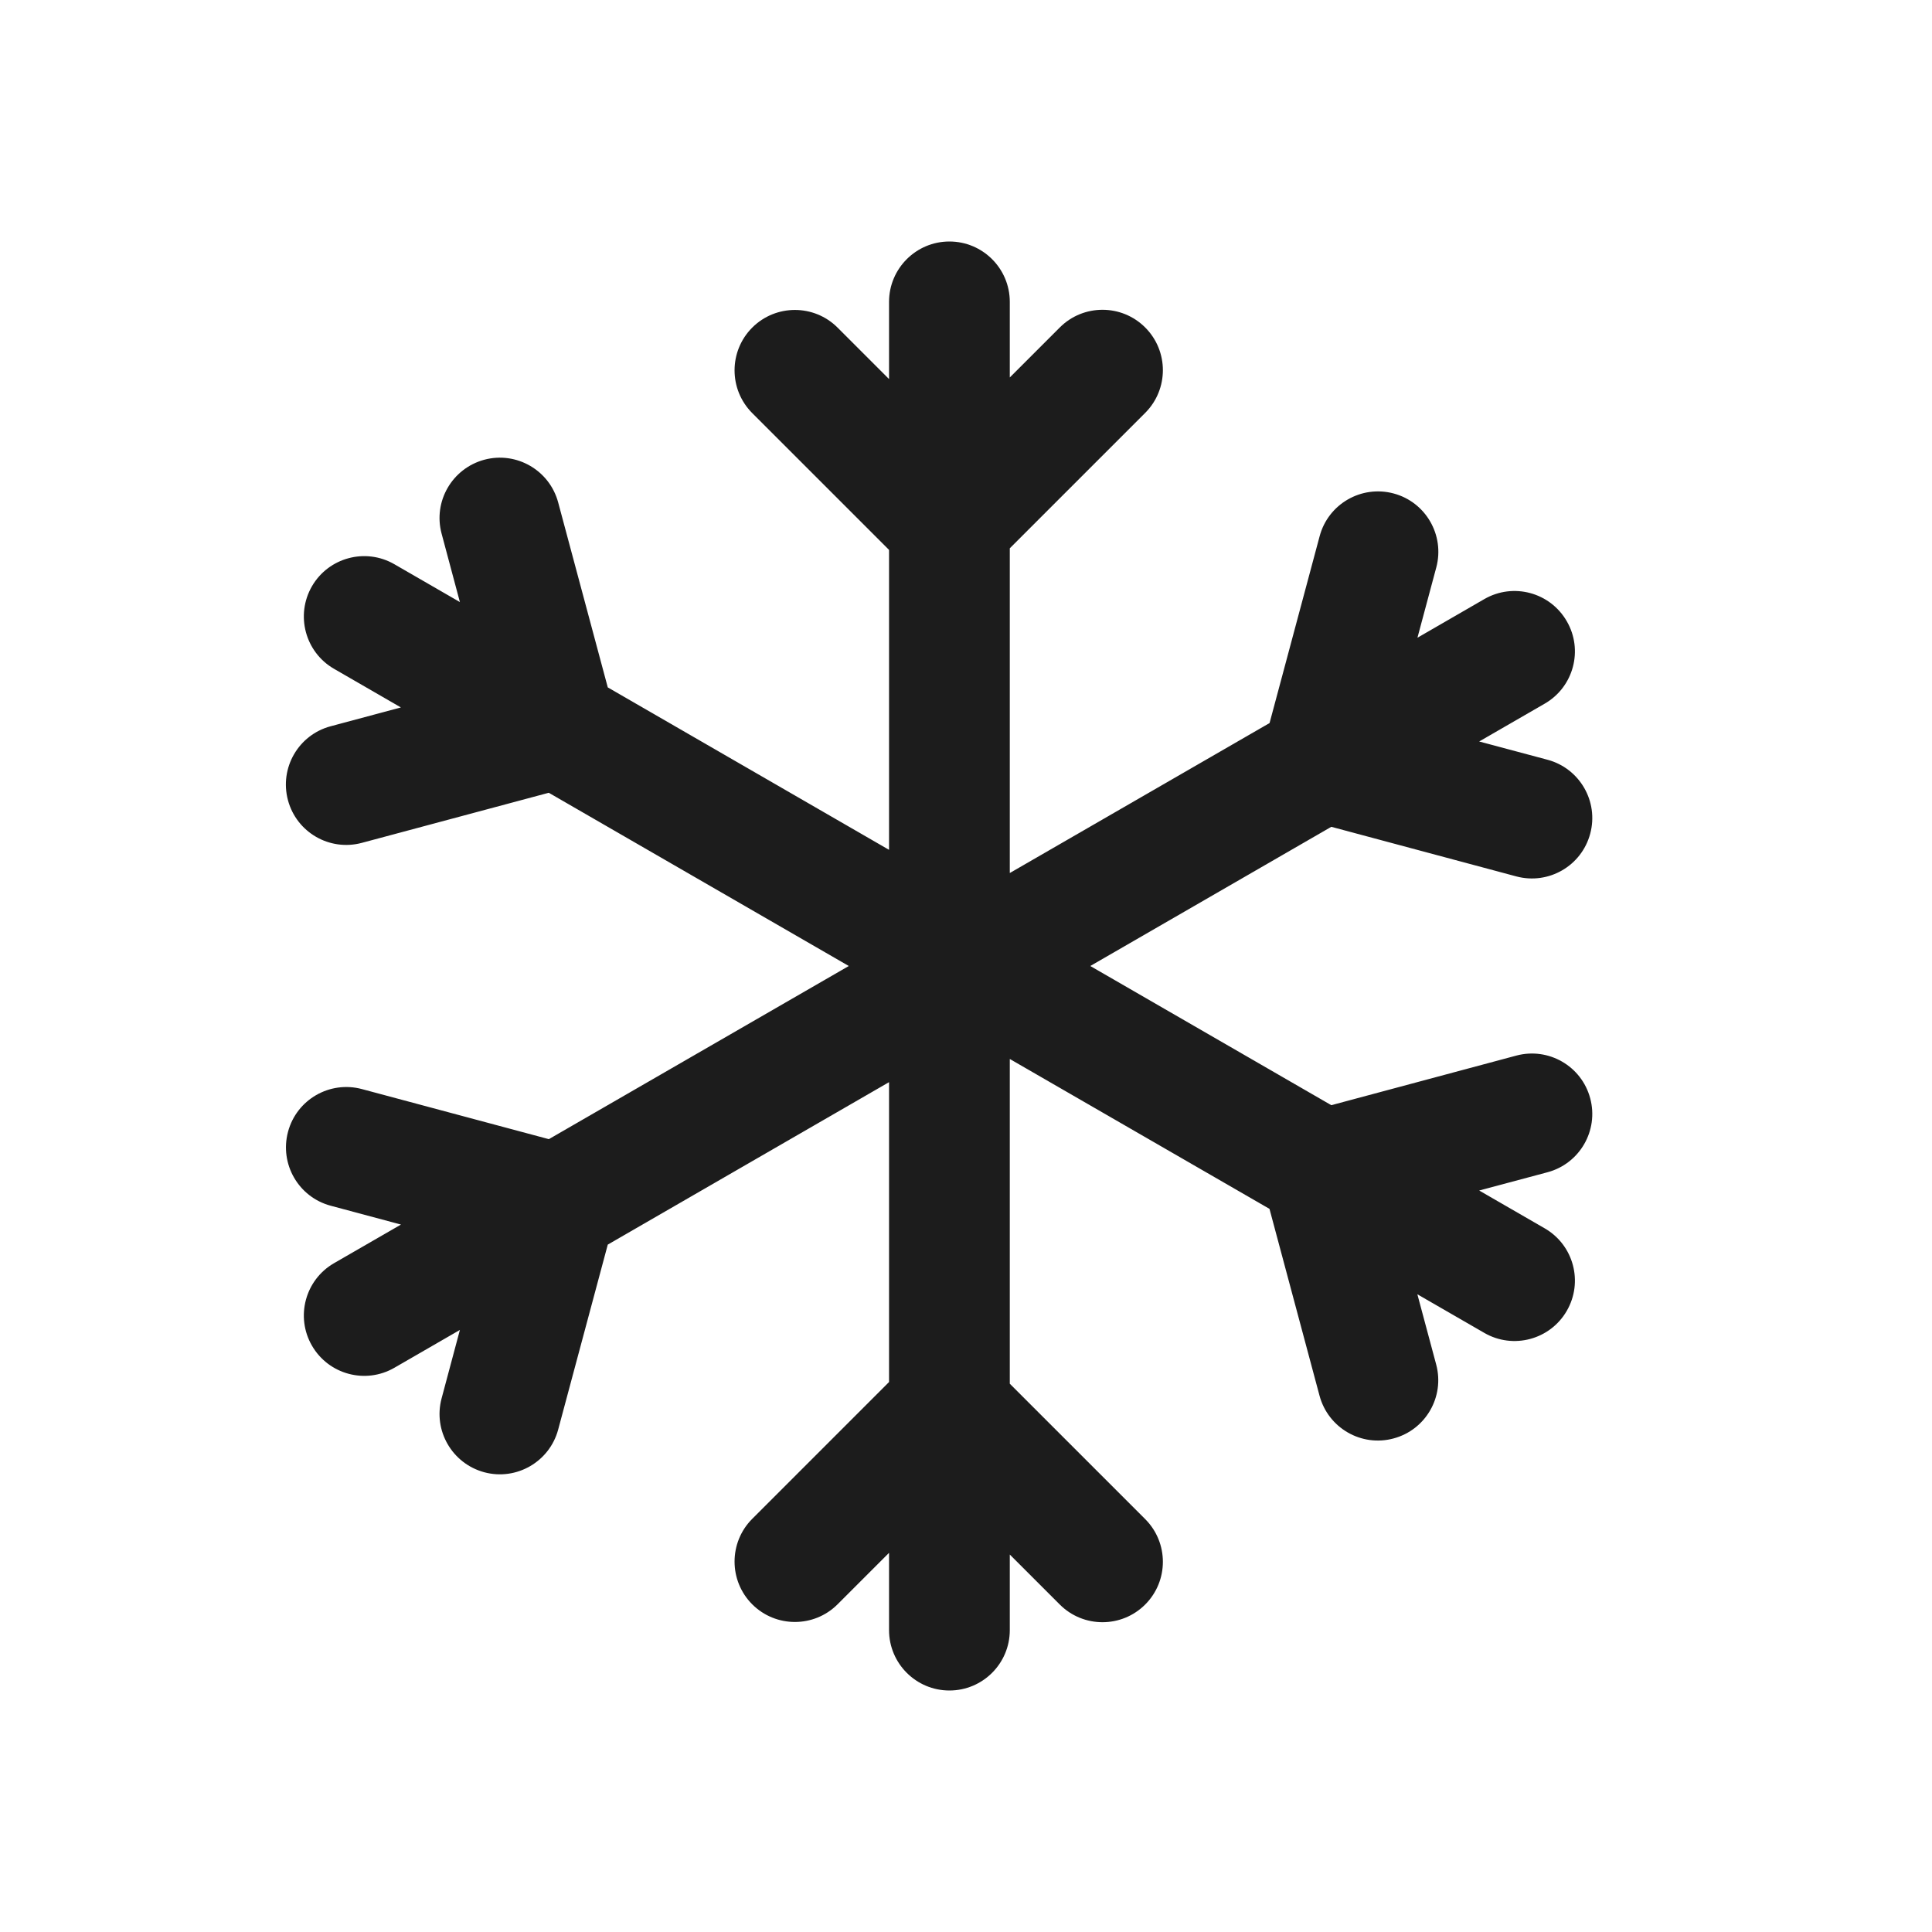 <?xml version="1.0" encoding="UTF-8"?> <svg xmlns="http://www.w3.org/2000/svg" width="24" height="24" viewBox="0 0 24 24" fill="none"><path d="M13.544 12L16.538 13.729L18.836 13.113C19.236 13.006 19.647 13.243 19.754 13.643C19.862 14.043 19.624 14.455 19.224 14.562L18.375 14.789L19.189 15.259C19.548 15.466 19.671 15.925 19.463 16.284C19.256 16.642 18.798 16.765 18.439 16.558L17.607 16.078L17.841 16.951C17.948 17.351 17.711 17.762 17.311 17.869C16.911 17.977 16.5 17.739 16.392 17.339L15.77 15.017L12.544 13.155V17.189L14.226 18.871C14.519 19.164 14.519 19.639 14.226 19.932C13.933 20.225 13.458 20.225 13.165 19.932L12.544 19.311V20.25C12.544 20.664 12.208 21 11.794 21C11.38 21 11.044 20.664 11.044 20.25V19.29L10.405 19.929C10.112 20.222 9.637 20.222 9.344 19.929C9.052 19.636 9.052 19.161 9.344 18.868L11.044 17.168V13.443L7.55 15.461L6.934 17.758C6.827 18.158 6.416 18.396 6.016 18.289C5.616 18.181 5.378 17.77 5.486 17.37L5.713 16.521L4.899 16.991C4.541 17.198 4.082 17.075 3.875 16.716C3.668 16.358 3.791 15.899 4.149 15.692L4.981 15.212L4.108 14.978C3.708 14.871 3.471 14.46 3.578 14.059C3.685 13.659 4.096 13.422 4.496 13.529L6.818 14.151L10.544 12L6.817 9.848L4.496 10.47C4.095 10.578 3.684 10.34 3.577 9.94C3.47 9.54 3.707 9.129 4.107 9.022L4.98 8.788L4.149 8.308C3.791 8.101 3.668 7.642 3.875 7.283C4.082 6.925 4.541 6.802 4.899 7.009L5.713 7.479L5.486 6.63C5.378 6.23 5.616 5.819 6.016 5.711C6.416 5.604 6.827 5.842 6.934 6.242L7.55 8.539L11.044 10.557V6.831L9.344 5.131C9.052 4.838 9.052 4.363 9.344 4.07C9.637 3.777 10.112 3.777 10.405 4.07L11.044 4.709V3.75C11.044 3.336 11.38 3 11.794 3C12.208 3 12.544 3.336 12.544 3.75V4.689L13.165 4.068C13.458 3.775 13.933 3.775 14.226 4.068C14.519 4.361 14.519 4.836 14.226 5.129L12.544 6.811V10.845L15.771 8.982L16.393 6.661C16.5 6.26 16.912 6.023 17.312 6.13C17.712 6.237 17.949 6.649 17.842 7.049L17.608 7.922L18.439 7.442C18.798 7.235 19.256 7.358 19.463 7.717C19.671 8.075 19.548 8.534 19.189 8.741L18.375 9.211L19.224 9.438C19.624 9.545 19.862 9.957 19.754 10.357C19.647 10.757 19.236 10.994 18.836 10.887L16.538 10.271L13.544 12Z" fill="#1C1C1C"></path></svg> 